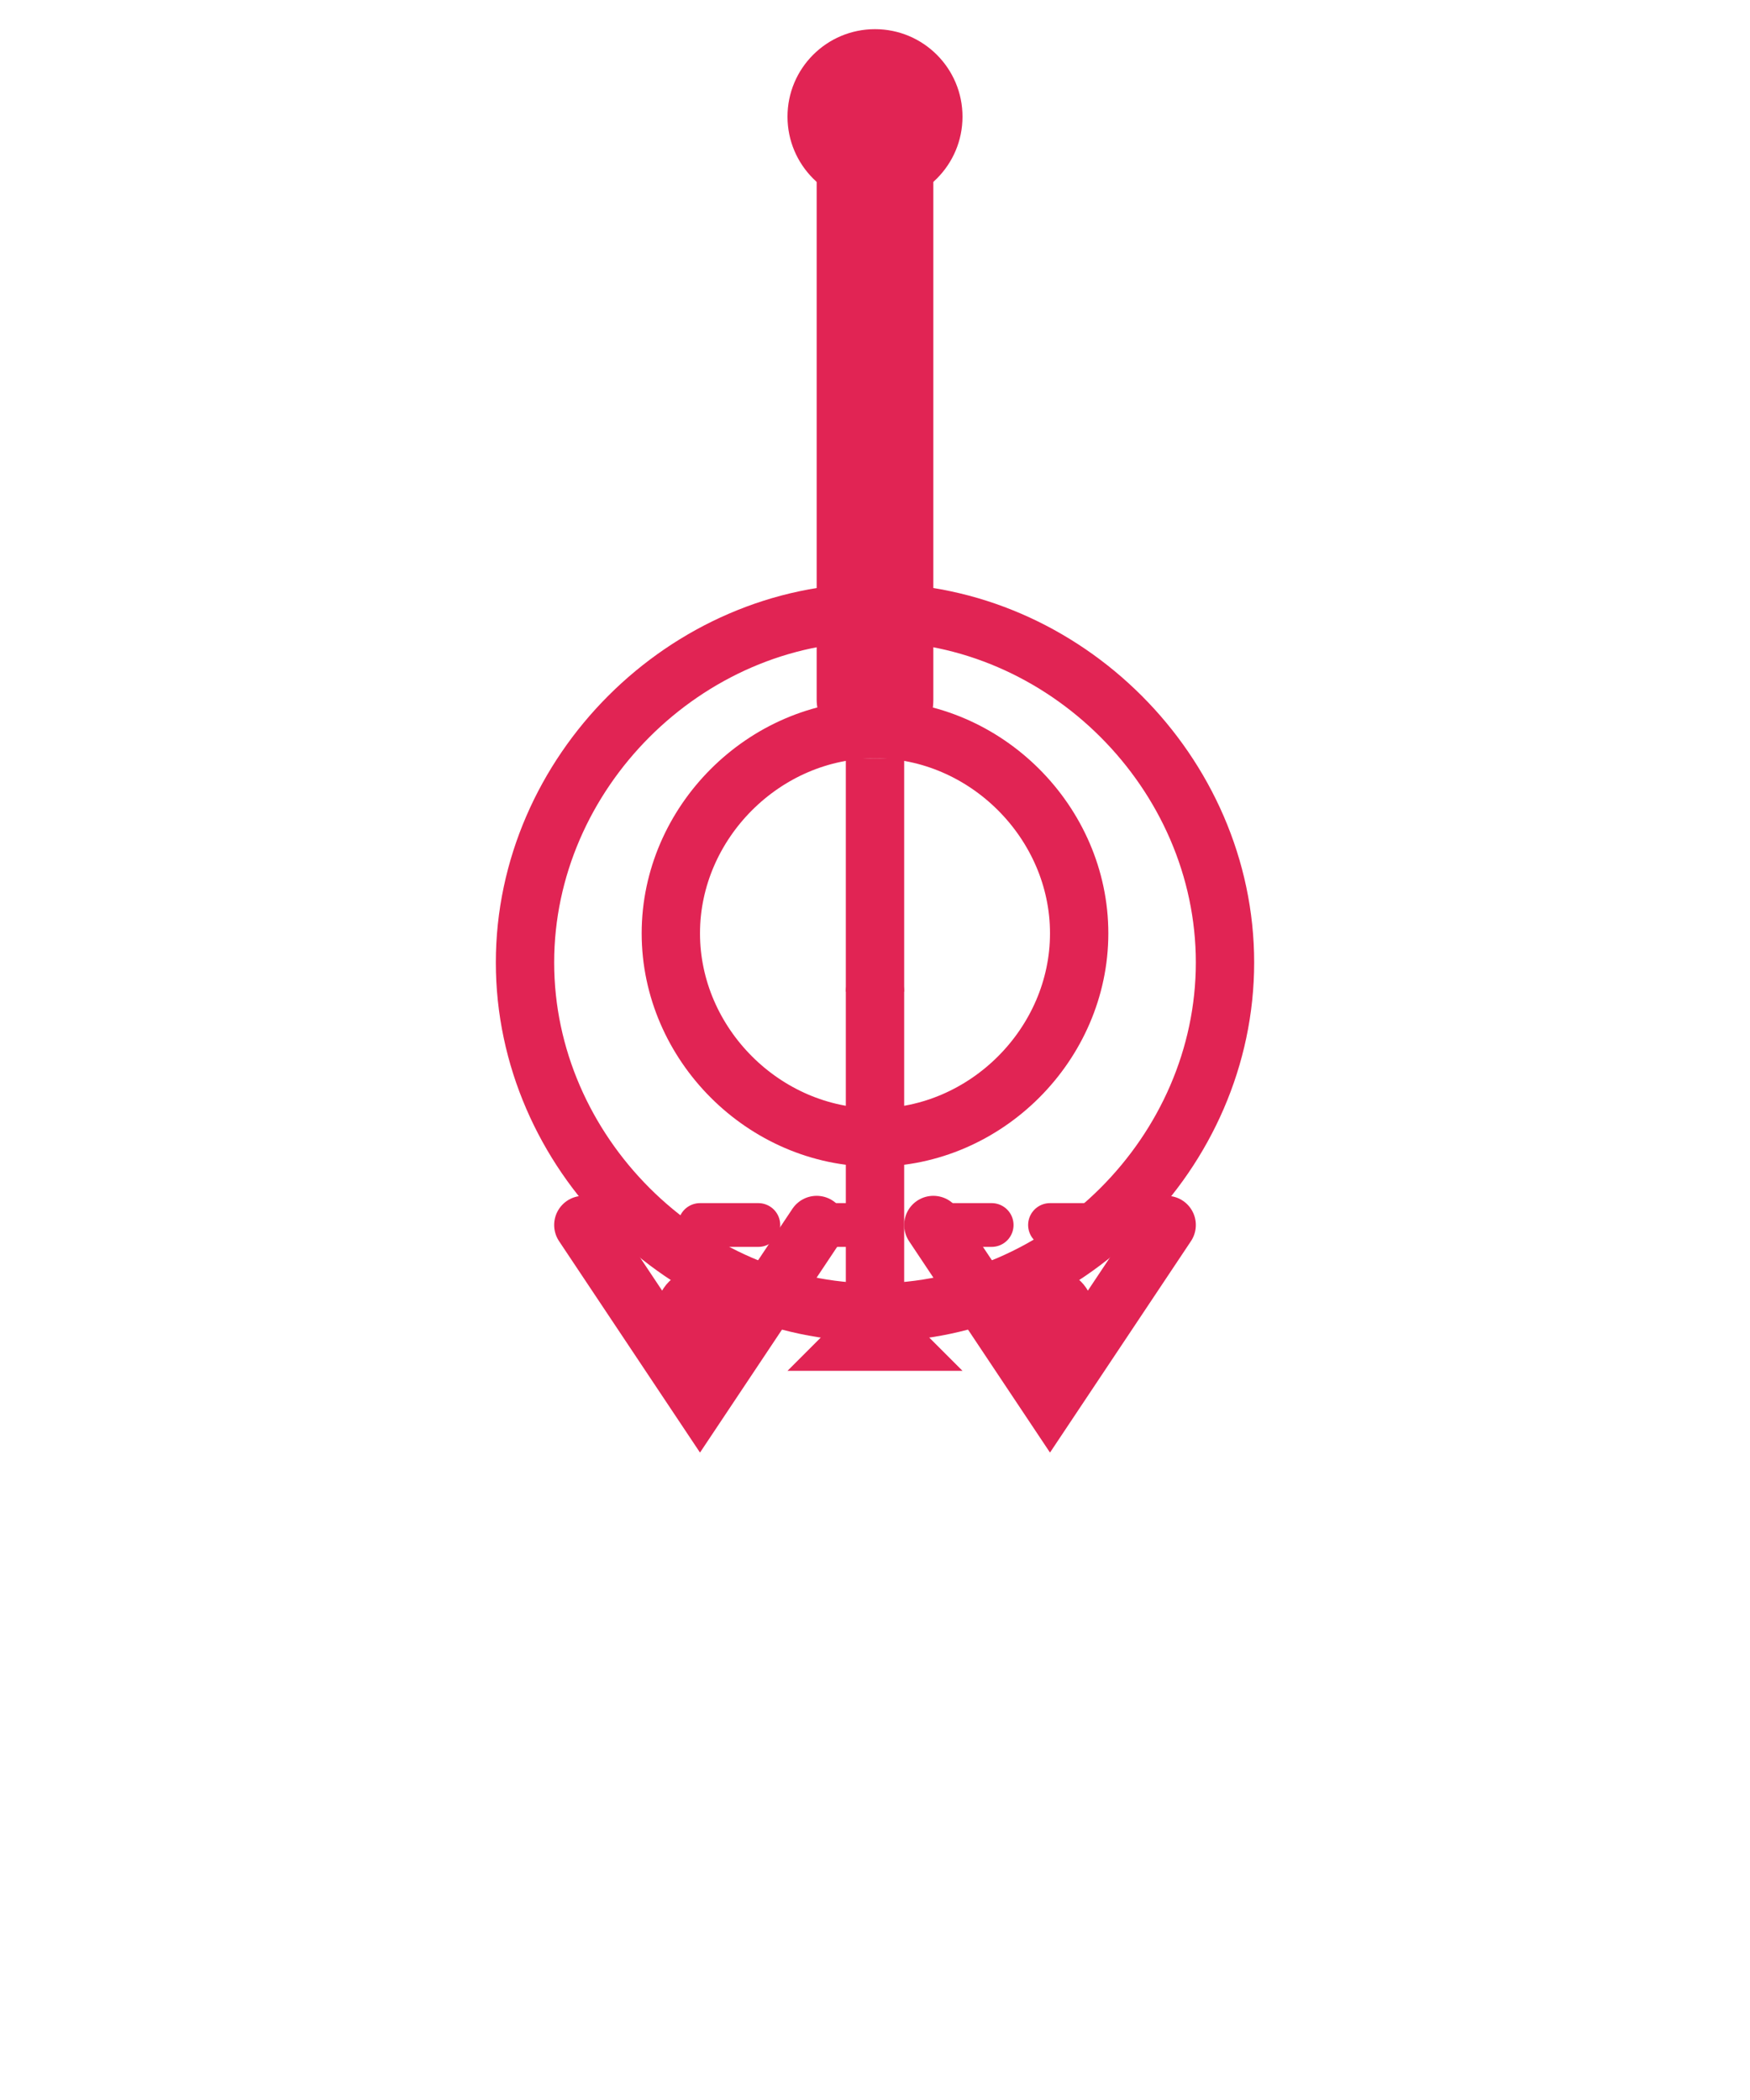 <svg width="60" height="72" viewBox="0 0 60 72" fill="none" xmlns="http://www.w3.org/2000/svg">
  <title>Laparoscopy Removal Procedure</title>
  <desc>An icon showing a laparoscope, forceps, and an arrow to represent a laparoscopy removal procedure for IVF.</desc>
  
  <!-- Laparoscope -->
  <rect x="28" y="4" width="4" height="22" rx="2" fill="#E12454"/>
  <circle cx="30" cy="4" r="3" fill="#E12454"/>
  <line x1="30" y1="26" x2="30" y2="34" stroke="#E12454" stroke-width="2"/>
  
  <!-- Forceps -->
  <path d="M20 42L24 48L28 42" stroke="#E12454" stroke-width="2" stroke-linecap="round"/>
  <path d="M32 42L36 48L40 42" stroke="#E12454" stroke-width="2" stroke-linecap="round"/>
  <circle cx="24" cy="45" r="1.5" fill="#E12454"/>
  <circle cx="36" cy="45" r="1.5" fill="#E12454"/>
  
  <!-- Uterus -->
  <path d="M30 45C23.5 45 18 39.5 18 33S23.5 21 30 21 42 26.5 42 33 36.5 45 30 45ZM30 25C26.2 25 23 28.2 23 32S26.2 39 30 39 37 35.8 37 32 33.8 25 30 25Z" fill="none" stroke="#E12454" stroke-width="2"/>
  
  <!-- Arrow -->
  <line x1="30" y1="34" x2="30" y2="44" stroke="#E12454" stroke-width="2" stroke-linecap="round"/>
  <path d="M30 44L27 47L33 47L30 44Z" fill="#E12454"/>
  
  <!-- Additional Details for Clarity -->
  <!-- Adding a diagonal line through the forceps to represent removal -->
  <line x1="20" y1="42" x2="40" y2="42" stroke="#E12454" stroke-width="1.5" stroke-linecap="round" stroke-dasharray="2 2"/>
</svg>
